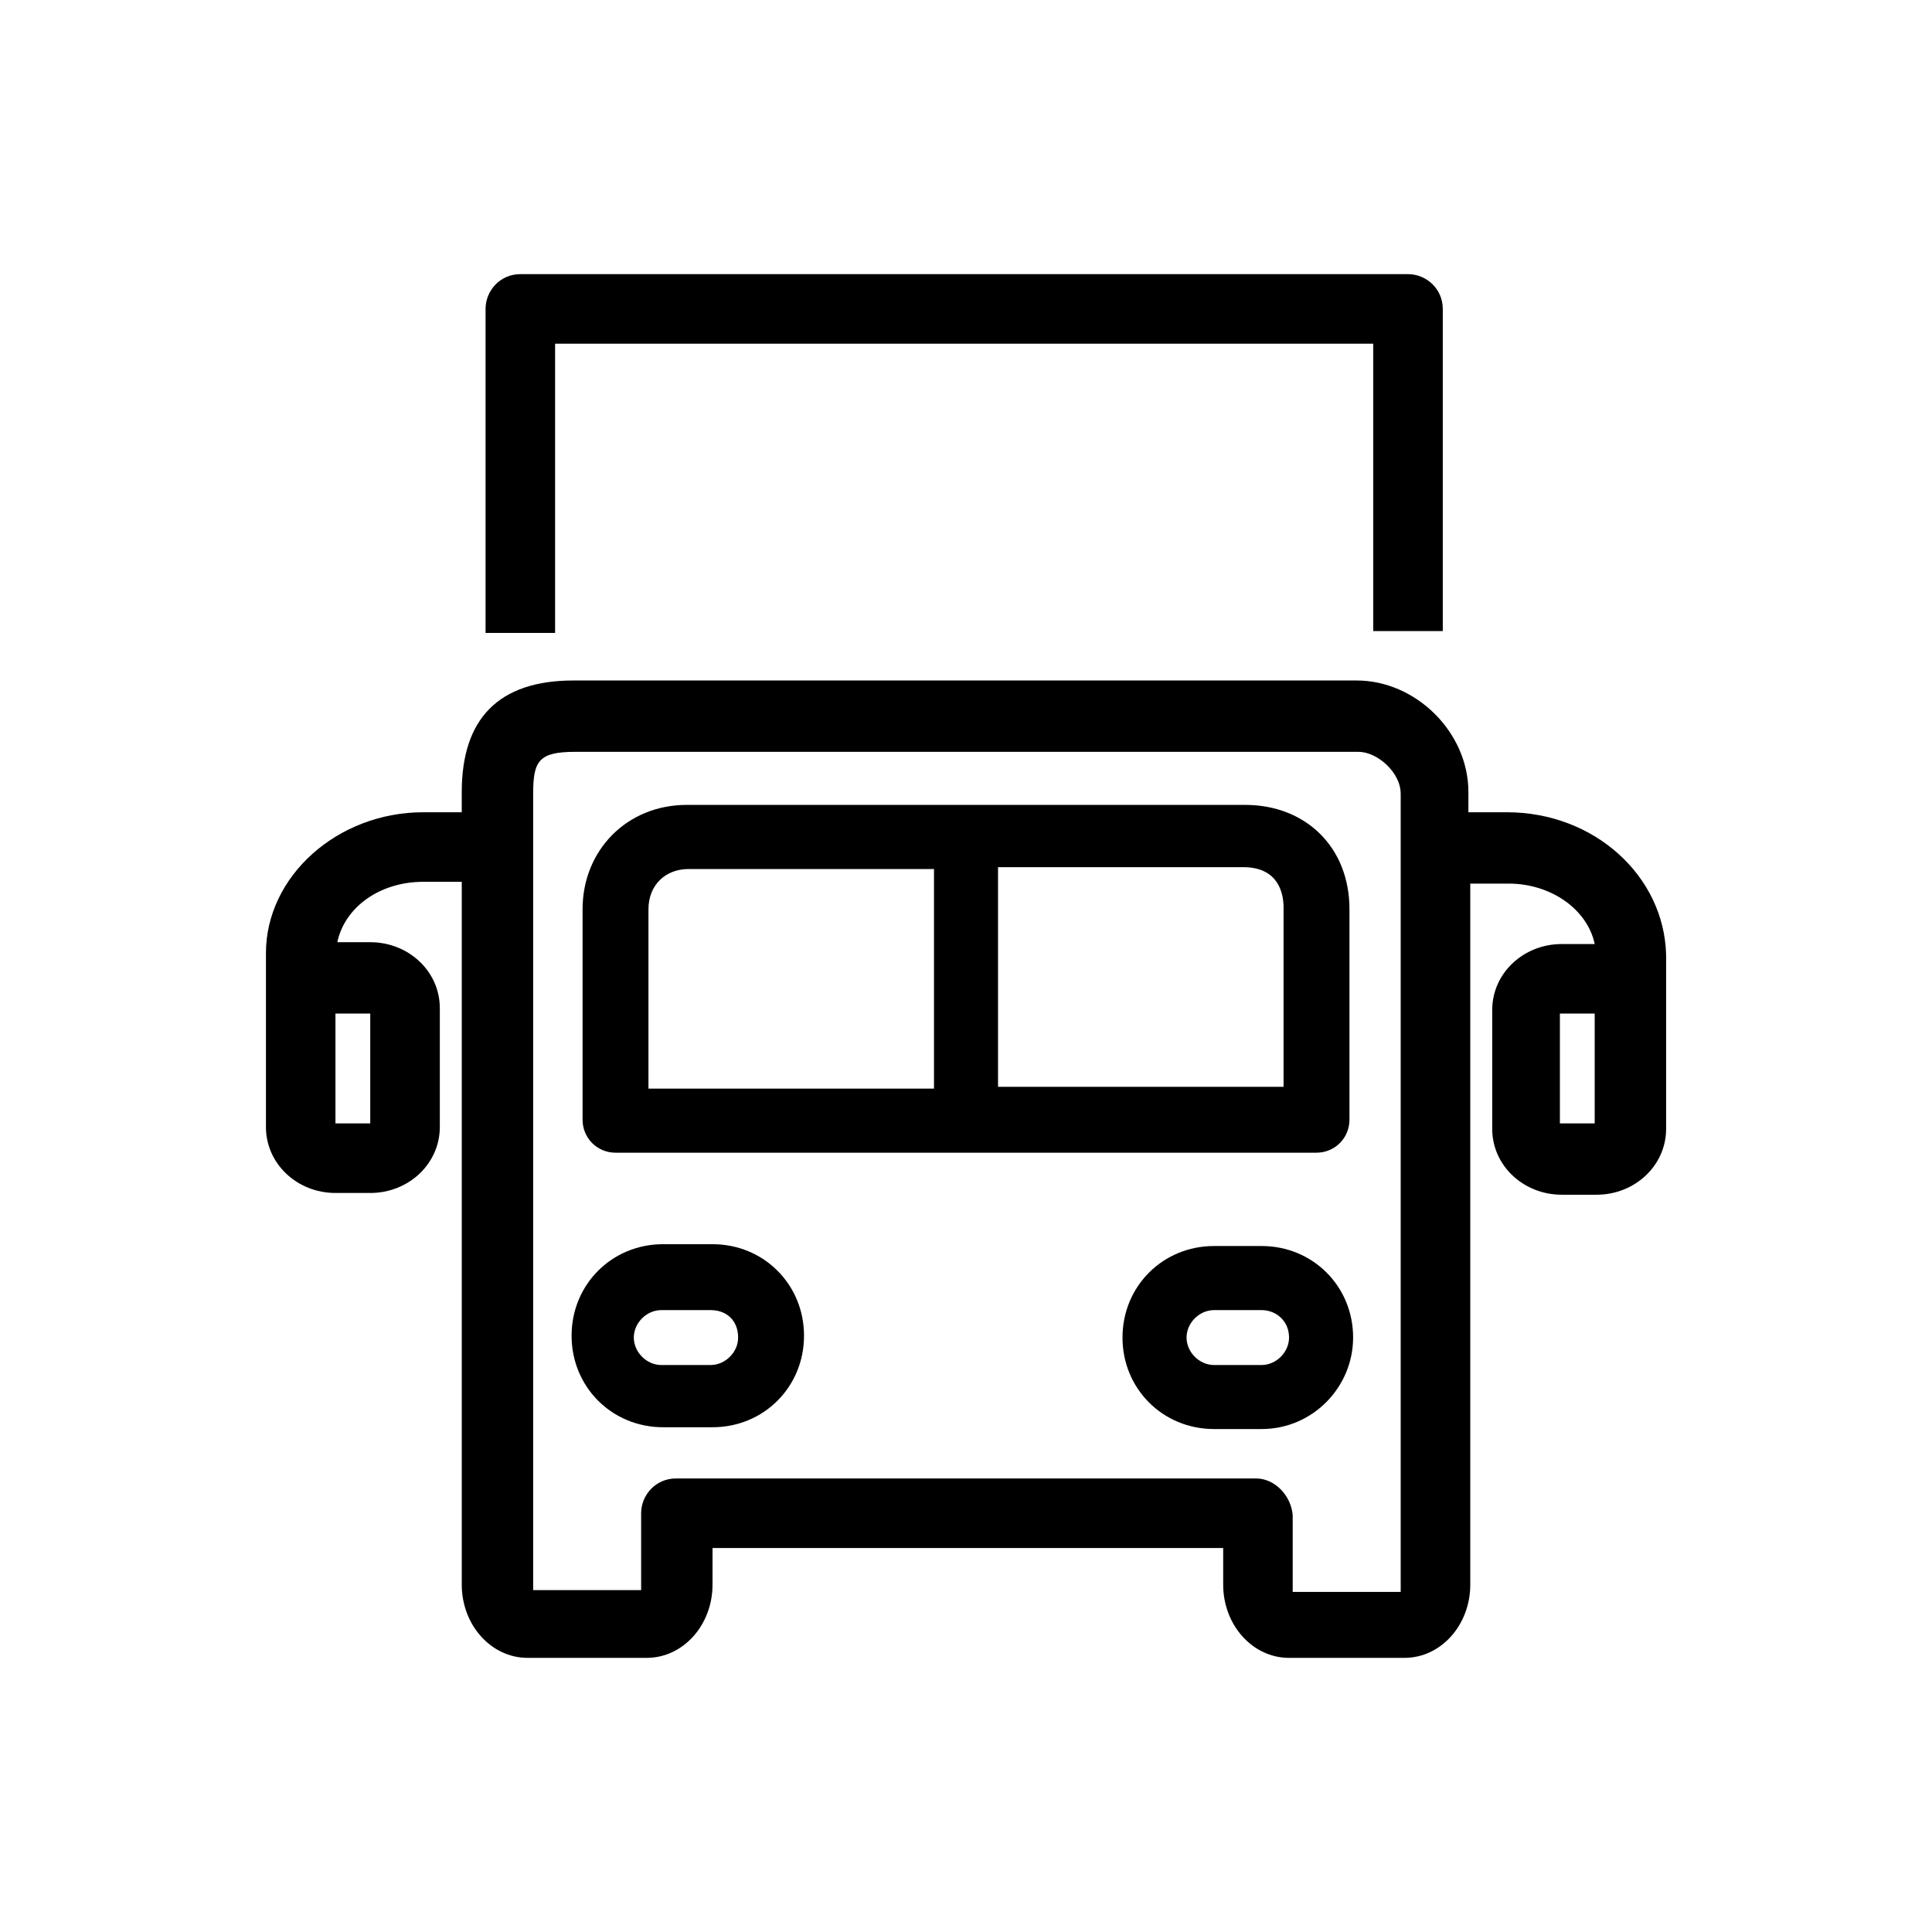 <?xml version="1.0" encoding="utf-8"?>
<!-- Generator: Adobe Illustrator 16.0.0, SVG Export Plug-In . SVG Version: 6.00 Build 0)  -->
<!DOCTYPE svg PUBLIC "-//W3C//DTD SVG 1.1//EN" "http://www.w3.org/Graphics/SVG/1.1/DTD/svg11.dtd">
<svg version="1.1" id="Laag_1" xmlns="http://www.w3.org/2000/svg" xmlns:xlink="http://www.w3.org/1999/xlink" x="0px" y="0px"
	 width="100px" height="100px" viewBox="247.64 370.945 100 100" enable-background="new 247.64 370.945 100 100"
	 xml:space="preserve">
<title>Icon / bedrijfsvoertuigen</title>
<desc>Created with Sketch.</desc>
<g>
	<path d="M276.372,388.735h42.346v14.873h3.6v-16.674c0-1.041-0.852-1.799-1.799-1.799h-45.947c-1.042,0-1.799,0.853-1.799,1.799
		v16.77h3.599V388.735z"/>
	<path d="M317.677,440.177c0-2.654-2.084-4.738-4.736-4.738h-2.463c-2.652,0-4.738,2.084-4.738,4.738
		c0,2.65,2.086,4.735,4.738,4.735h2.463C315.593,444.913,317.677,442.733,317.677,440.177z M314.361,440.177
		c0,0.755-0.662,1.421-1.42,1.421h-2.463c-0.76,0-1.422-0.666-1.422-1.421c0-0.759,0.662-1.421,1.422-1.421h2.463
		C313.699,438.757,314.361,439.323,314.361,440.177z"/>
	<path d="M325.634,412.987h-1.99v-1.042c0-3.125-2.746-5.778-5.777-5.778H277.32c-3.884,0-5.78,1.99-5.78,5.778v1.042h-1.988
		c-4.453,0-8.147,3.316-8.147,7.295v8.998c0,1.896,1.61,3.413,3.599,3.413h1.801c1.99,0,3.6-1.518,3.6-3.413v-6.156
		c0-1.896-1.61-3.411-3.6-3.411h-1.705c0.378-1.799,2.179-3.126,4.453-3.126h1.988v36.38c0,2.084,1.516,3.789,3.411,3.789h6.157
		c1.896,0,3.411-1.705,3.411-3.789v-1.896h26.432v1.896c0,2.084,1.516,3.789,3.41,3.789h5.969c1.895,0,3.41-1.705,3.41-3.789V416.68
		h1.99c2.178,0,4.072,1.327,4.451,3.128h-1.703c-1.99,0-3.602,1.515-3.602,3.411v6.156c0,1.896,1.611,3.409,3.602,3.409h1.799
		c1.988,0,3.6-1.513,3.6-3.409v-8.999C333.783,416.303,330.181,412.987,325.634,412.987z M330.181,423.407v5.685h-1.801v-5.685
		H330.181z M312.656,447.47h-30.031c-1.042,0-1.8,0.854-1.8,1.801v3.788c0,0.096,0,0.096,0,0.19h-5.589c0,0,0-0.095,0-0.19v-41.02
		c0-1.706,0.284-2.179,2.178-2.179h40.546c0.947,0,2.18,1.042,2.18,2.179v41.116c0,0.095,0,0.095,0,0.188h-5.59c0,0,0-0.093,0-0.188
		v-3.789C314.457,448.324,313.603,447.47,312.656,447.47z M266.804,423.407v5.685h-1.801v-5.685H266.804z"/>
	<path d="M284.519,435.344h-2.557c-2.652,0-4.737,2.084-4.737,4.737c0,2.652,2.085,4.738,4.737,4.738h2.557
		c2.653,0,4.737-2.086,4.737-4.738C289.256,437.427,287.172,435.344,284.519,435.344z M285.846,440.177
		c0,0.755-0.664,1.421-1.42,1.421h-2.559c-0.758,0-1.421-0.666-1.421-1.421c0-0.759,0.663-1.421,1.421-1.421h2.559
		C285.278,438.757,285.846,439.323,285.846,440.177z"/>
	<path d="M279.498,430.608h36.283c0.949,0,1.707-0.758,1.707-1.707v-10.894c0-3.221-2.273-5.401-5.4-5.401h-28.894
		c-3.126,0-5.4,2.369-5.4,5.401v10.894C277.793,429.85,278.551,430.608,279.498,430.608z M281.204,418.008
		c0-1.231,0.853-2.083,2.084-2.083h12.695v11.368h-14.779V418.008z M299.298,427.197v-11.368h12.695
		c1.799,0,2.084,1.327,2.084,2.084v9.284H299.298z"/>
</g>
</svg>
